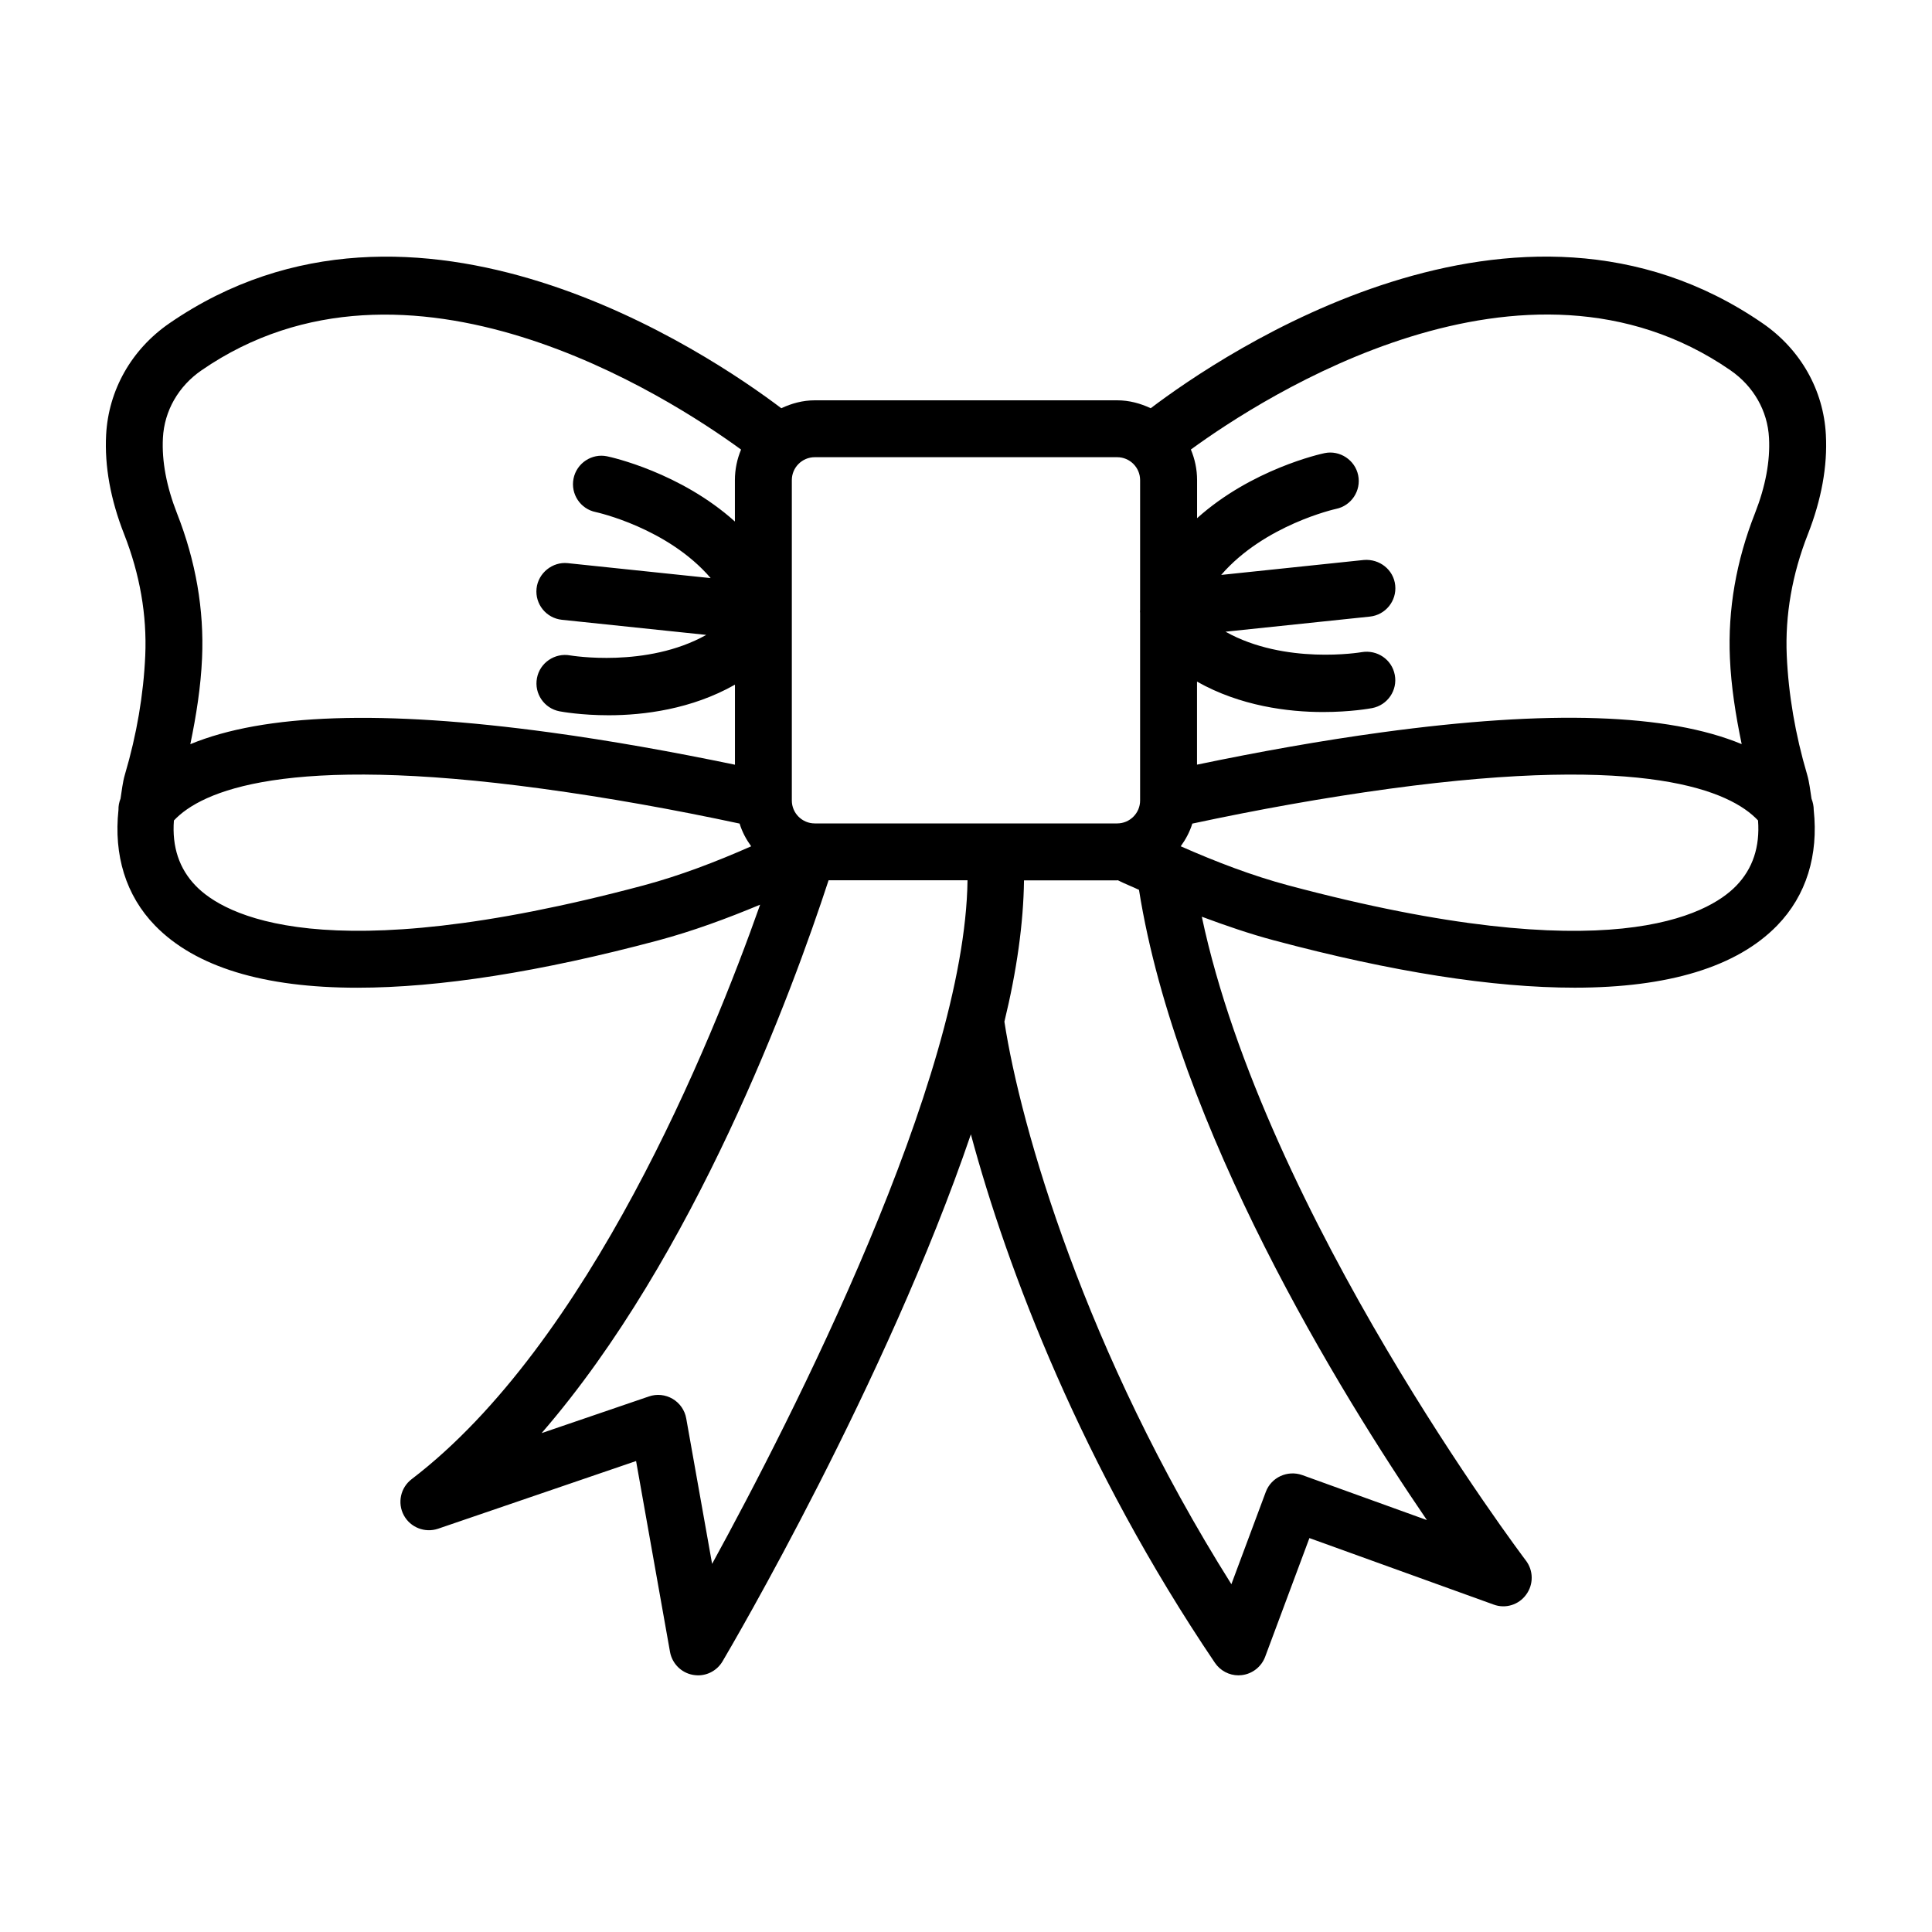 <?xml version="1.0" encoding="UTF-8"?>
<!-- Uploaded to: ICON Repo, www.iconrepo.com, Generator: ICON Repo Mixer Tools -->
<svg fill="#000000" width="800px" height="800px" version="1.1" viewBox="144 144 512 512" xmlns="http://www.w3.org/2000/svg">
 <path d="m624.07 355.66c-0.355-2.137-0.523-4.223-1.172-6.426-3.129-10.578-4.93-21.176-5.391-31.508-0.461-10.688 1.418-21.52 5.617-32.195 3.59-9.16 5.195-18.008 4.754-26.281-0.609-11.887-6.723-22.66-16.758-29.57-65.152-44.891-143.25 8.168-162.17 22.504-2.715-1.27-5.676-2.098-8.875-2.098h-80.156c-3.199 0-6.148 0.828-8.867 2.098-18.934-14.328-96.992-67.375-162.17-22.504-10.016 6.906-16.129 17.672-16.758 29.559-0.434 8.305 1.172 17.152 4.762 26.293 4.191 10.656 6.07 21.492 5.609 32.195-0.461 10.363-2.262 20.949-5.383 31.508-0.648 2.203-0.816 4.289-1.172 6.426-0.383 0.965-0.57 1.957-0.543 2.973-1.277 11.957 1.91 22.66 9.723 30.68 10.668 10.953 28.793 16.453 53.609 16.441 21.648 0 48.395-4.172 79.734-12.547 9.113-2.441 18.137-5.766 26.98-9.457-13.066 36.988-45.324 116.33-92.359 152.25-2.934 2.242-3.816 6.289-2.078 9.543 1.742 3.258 5.609 4.762 9.094 3.582l52.469-17.938 8.992 50.578c0.562 3.09 2.981 5.539 6.082 6.09 0.453 0.07 0.906 0.129 1.348 0.129 2.637 0 5.117-1.379 6.496-3.719 2.441-4.133 43.434-74.035 65.809-139.66 9.574 35.66 29.512 88.059 64.66 140.04 1.418 2.098 3.769 3.336 6.25 3.336 0.297 0 0.602-0.02 0.895-0.059 2.805-0.336 5.188-2.215 6.18-4.859l11.73-31.457 48.805 17.613c3.141 1.18 6.672 0.09 8.641-2.637 1.977-2.688 1.949-6.367-0.078-9.023-0.727-0.965-69.086-91.465-85.883-170.62 6.316 2.352 12.715 4.555 19.109 6.258 31.332 8.375 58.066 12.555 79.715 12.547 24.797 0 42.941-5.492 53.617-16.441 7.805-8.012 11-18.707 9.723-30.652-0.004-1.008-0.199-2-0.586-2.984zm-21.5-113.54c6.129 4.223 9.871 10.754 10.234 17.938 0.336 6.121-0.926 12.84-3.719 19.965-4.988 12.645-7.211 25.562-6.641 38.375 0.324 7.519 1.523 15.145 3.121 22.801-19.523-8.09-50.902-9.18-95.359-3.121-16.188 2.203-32.621 5.156-48.984 8.562v-22.004c11.473 6.484 24.148 8.059 33.379 8.059 7.34 0 12.488-0.934 13.047-1.043 4.074-0.789 6.762-4.723 5.984-8.797-0.766-4.094-4.676-6.731-8.797-6.023-0.246 0.051-20.301 3.414-36.062-5.422l38.25-4.004c4.144-0.434 7.152-4.144 6.723-8.285-0.422-4.144-4.152-7.047-8.285-6.723l-37.836 3.965c11.414-13.234 30.188-17.457 30.426-17.496 4.074-0.836 6.711-4.82 5.883-8.895s-4.871-6.711-8.867-5.894c-1.094 0.215-19.387 4.281-33.828 17.25v-10.098c0-2.875-0.602-5.598-1.645-8.098 19.23-14.027 88.324-58.691 142.98-21.012zm-162.5 23.043c3.344 0 6.07 2.727 6.07 6.07v34.352c0 0.176-0.039 0.344-0.02 0.523 0 0.031-0.012 0.059-0.012 0.098 0 0.031 0.02 0.059 0.031 0.09v49.848c0 3.344-2.727 6.07-6.07 6.07h-80.156c-3.344 0-6.07-2.727-6.07-6.07v-84.91c0-3.344 2.727-6.07 6.07-6.07zm-242.64-23.043c54.594-37.637 123.72 6.996 142.96 21.02-1.043 2.5-1.633 5.227-1.633 8.098v10.973c-14.453-13.008-32.797-17.074-33.891-17.289-4.023-0.836-8.059 1.82-8.875 5.914-0.816 4.074 1.82 8.059 5.914 8.875 0.234 0.051 19.02 4.172 30.434 17.496l-37.863-3.965c-4.004-0.441-7.852 2.578-8.285 6.723-0.434 4.144 2.578 7.852 6.723 8.285l38.25 4.004c-15.773 8.848-35.816 5.473-36.074 5.434-4.023-0.738-8.031 1.93-8.789 6.023-0.777 4.082 1.91 8.02 5.992 8.797 0.551 0.098 5.676 1.043 13.02 1.043 9.238 0 21.965-1.586 33.457-8.109v21.215c-16.363-3.394-32.797-6.356-48.973-8.562-44.469-6.051-75.836-4.961-95.359 3.121 1.586-7.644 2.785-15.273 3.109-22.801 0.57-12.82-1.664-25.742-6.641-38.375-2.785-7.113-4.055-13.836-3.731-19.977 0.371-7.188 4.109-13.723 10.25-17.941zm117.12 136.52c-85.086 22.711-111.33 7.684-118.64 0.148-4.43-4.547-6.348-10.371-5.824-17.348 7.301-7.793 29.59-17.703 97.672-8.414 17.25 2.344 34.805 5.5 52.242 9.23 0.688 2.223 1.73 4.172 3.07 6.023-9.285 4.102-18.848 7.769-28.52 10.359zm18.164 179.8-6.859-38.555c-0.383-2.164-1.703-4.055-3.602-5.176-1.898-1.113-4.184-1.359-6.269-0.641l-28.457 9.723c40.582-46.828 66.422-117.04 76.055-146.51h36.82c-0.676 52.801-46.668 142.78-67.688 181.16zm189.43-11.602-33.062-11.938c-3.887-1.359-8.188 0.602-9.633 4.469l-9.121 24.461c-38.789-61.609-55.891-121.28-60.152-149.08 3.277-13.48 5.047-26.074 5.195-37.449h24.699c0.059 0 0.098-0.031 0.156-0.031 1.812 0.926 3.769 1.672 5.617 2.547 10.059 63.188 53.344 133.41 76.301 167.02zm-36.703-168.2c-9.684-2.59-19.246-6.269-28.535-10.363 1.328-1.84 2.383-3.797 3.07-6.012 17.445-3.731 34.992-6.887 52.25-9.238 68.121-9.277 90.379 0.621 97.672 8.402 0.523 6.977-1.387 12.812-5.824 17.359-7.344 7.547-33.527 22.59-118.63-0.148z"/>
</svg>